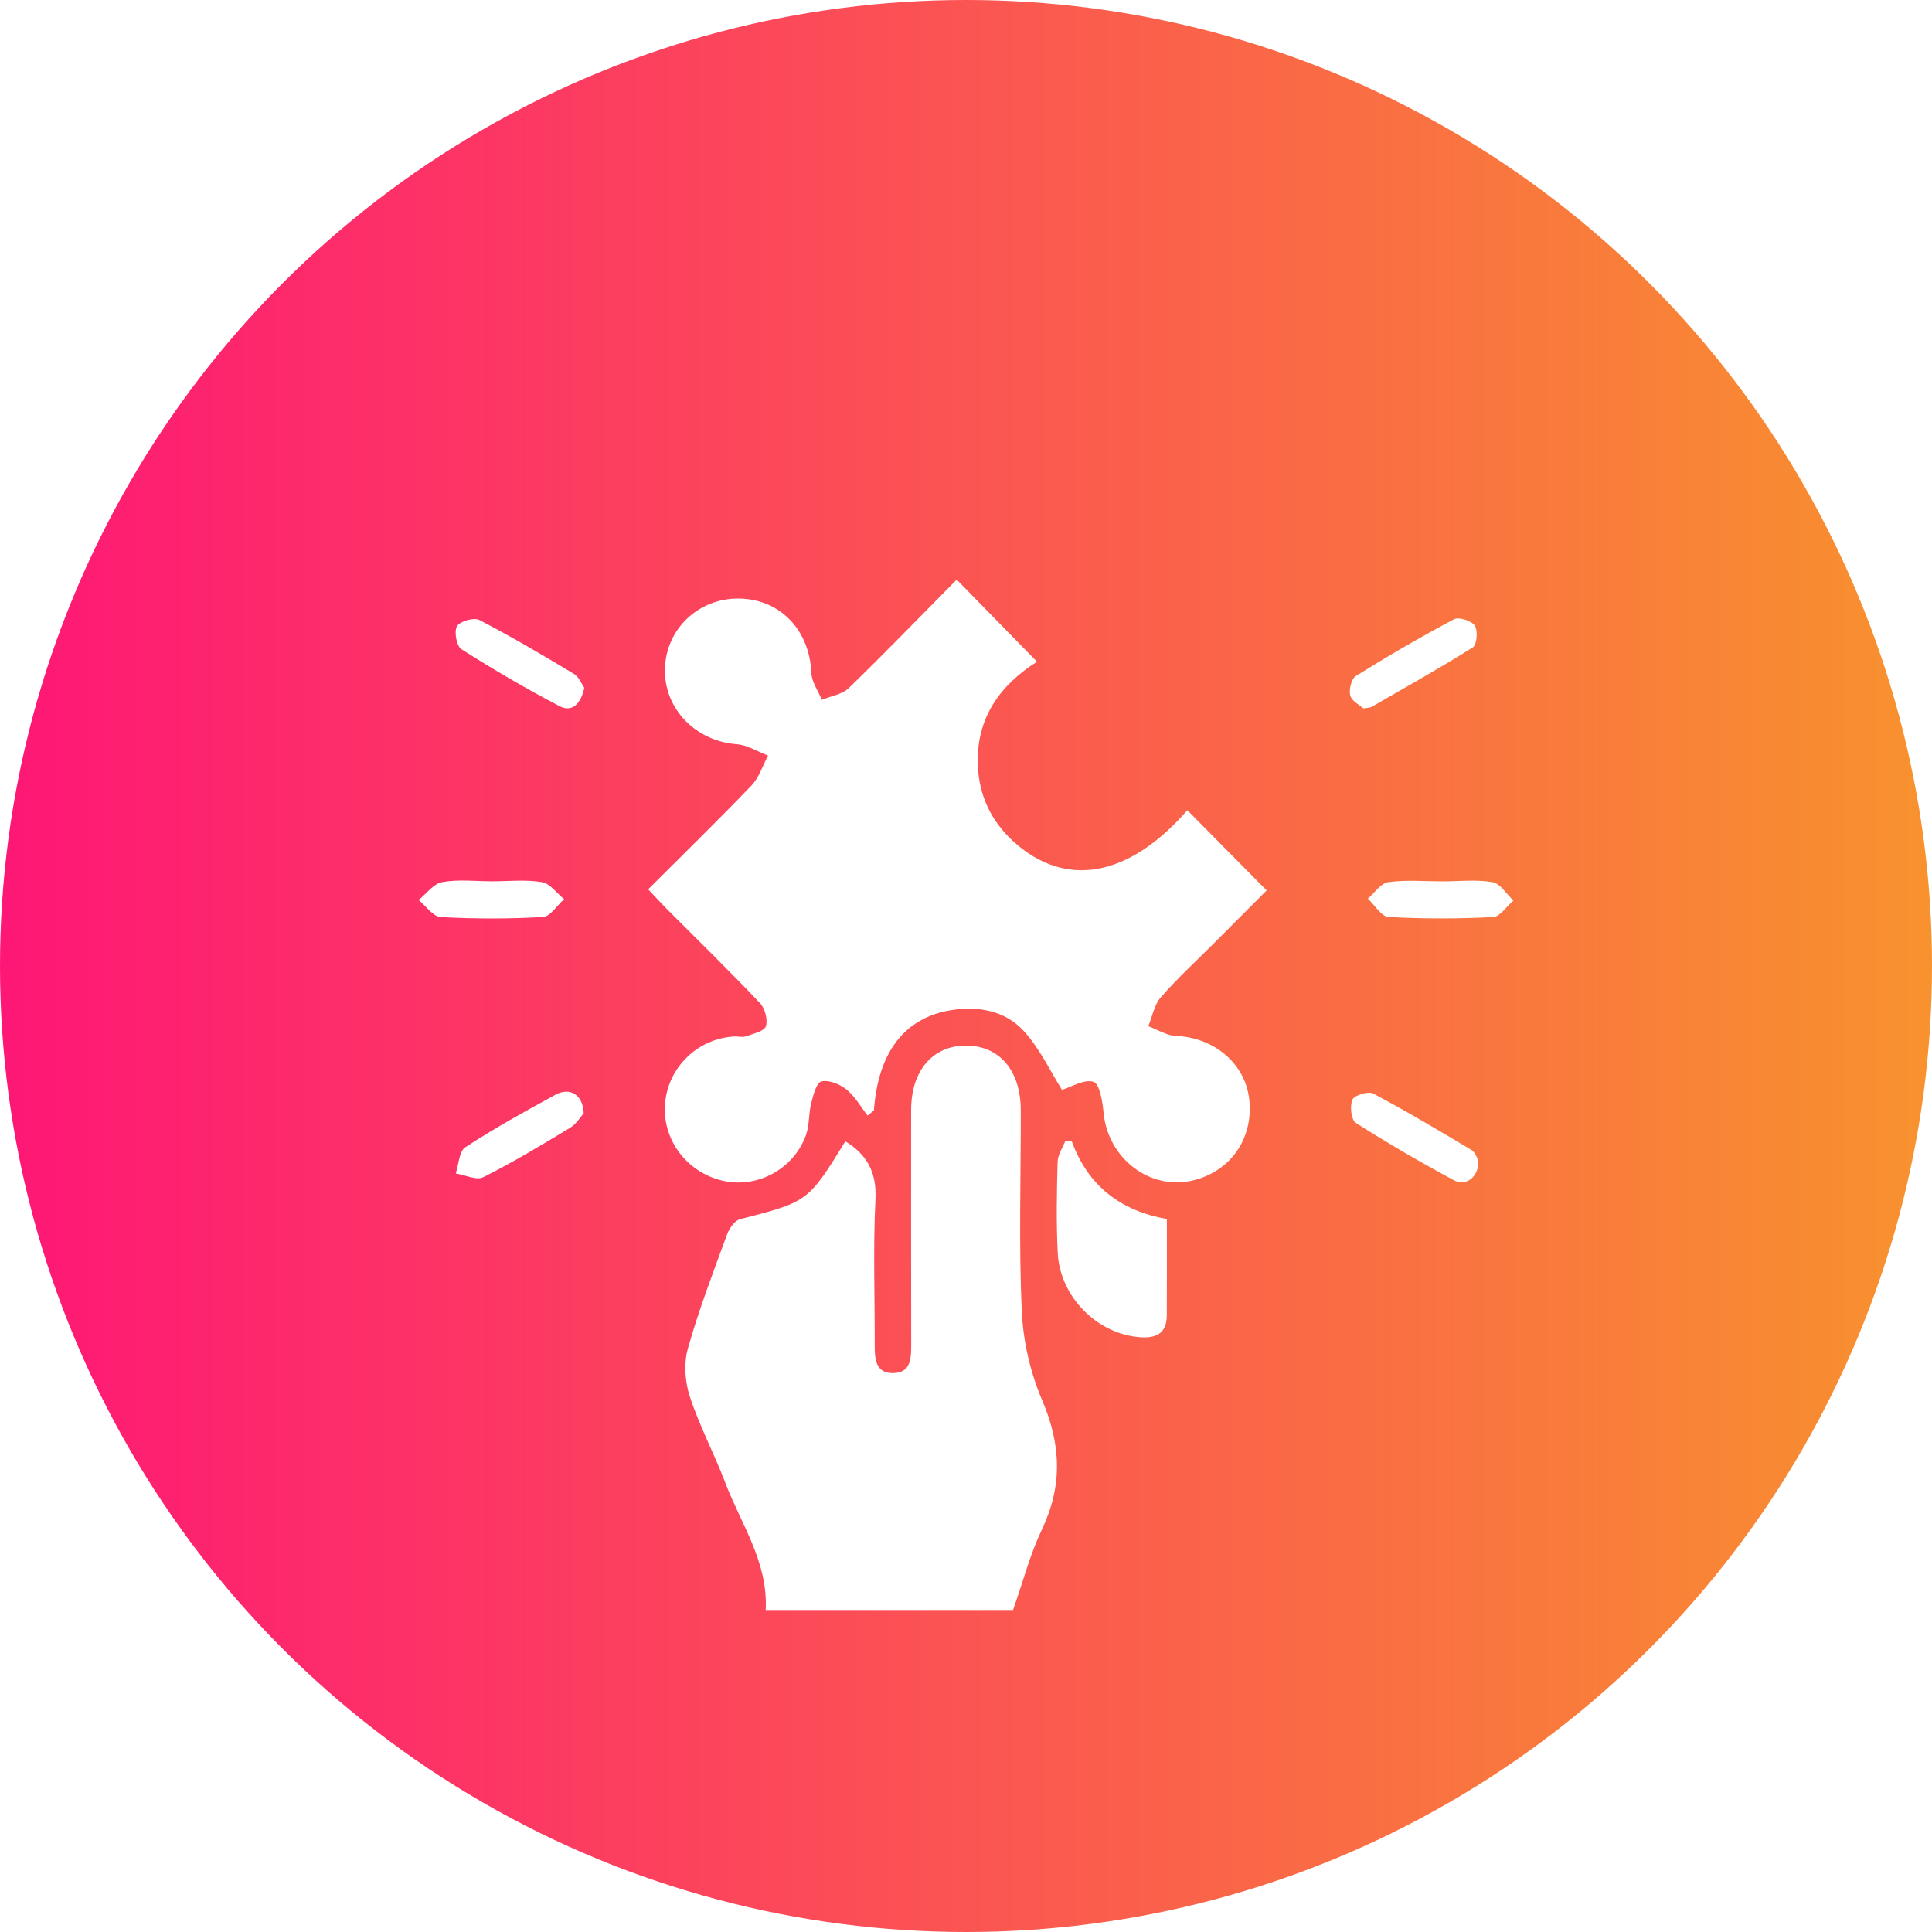 <svg width="60" height="60" viewBox="0 0 60 60" fill="none" xmlns="http://www.w3.org/2000/svg">
<circle cx="30" cy="30" r="30" fill="url(#paint0_linear_560_564)"/>
<g filter="url(#filter0_d_560_564)">
<path d="M26.943 30.645C26.729 30.369 26.552 30.046 26.287 29.834C26.081 29.668 25.736 29.528 25.508 29.586C25.351 29.625 25.255 30.019 25.191 30.268C25.11 30.584 25.14 30.933 25.035 31.236C24.659 32.311 23.506 32.926 22.424 32.664C21.306 32.393 20.556 31.372 20.655 30.256C20.756 29.132 21.679 28.246 22.81 28.189C22.927 28.183 23.058 28.223 23.161 28.185C23.387 28.103 23.735 28.027 23.785 27.872C23.85 27.663 23.754 27.309 23.595 27.144C22.652 26.151 21.672 25.196 20.705 24.226C20.525 24.044 20.352 23.855 20.129 23.619C21.221 22.529 22.298 21.479 23.338 20.394C23.575 20.148 23.684 19.779 23.853 19.466C23.53 19.344 23.214 19.139 22.883 19.113C21.589 19.016 20.603 17.994 20.651 16.739C20.698 15.524 21.691 14.585 22.926 14.588C24.218 14.591 25.141 15.557 25.197 16.897C25.208 17.18 25.409 17.455 25.523 17.734C25.806 17.616 26.156 17.567 26.36 17.368C27.494 16.268 28.59 15.133 29.711 14C30.577 14.885 31.366 15.693 32.205 16.55C31.053 17.278 30.313 18.302 30.367 19.757C30.402 20.697 30.773 21.493 31.468 22.129C33.08 23.602 35.054 23.25 36.874 21.163C37.671 21.968 38.466 22.772 39.336 23.653C38.799 24.192 38.242 24.751 37.685 25.309C37.135 25.86 36.558 26.389 36.048 26.975C35.844 27.209 35.786 27.567 35.661 27.87C35.946 27.975 36.228 28.158 36.519 28.171C37.725 28.223 38.691 29.046 38.8 30.174C38.917 31.37 38.214 32.373 37.059 32.657C35.718 32.987 34.404 31.977 34.272 30.553C34.241 30.21 34.149 29.657 33.96 29.597C33.67 29.506 33.271 29.759 32.981 29.846C32.625 29.284 32.295 28.562 31.782 28.006C31.213 27.39 30.386 27.238 29.551 27.37C28.094 27.598 27.266 28.682 27.14 30.487C27.075 30.538 27.009 30.591 26.943 30.645Z" fill="white"/>
<path d="M23.779 46C23.857 44.507 23.014 43.337 22.526 42.052C22.183 41.15 21.724 40.289 21.424 39.375C21.272 38.916 21.232 38.344 21.361 37.885C21.698 36.685 22.148 35.517 22.576 34.344C22.645 34.155 22.812 33.907 22.981 33.864C25.092 33.321 25.093 33.328 26.253 31.445C26.927 31.859 27.23 32.407 27.188 33.25C27.113 34.756 27.169 36.269 27.165 37.78C27.164 38.208 27.192 38.653 27.742 38.643C28.291 38.633 28.299 38.179 28.298 37.757C28.294 35.327 28.294 32.896 28.296 30.467C28.298 29.246 28.97 28.468 30.006 28.472C31.042 28.477 31.699 29.25 31.701 30.481C31.704 32.557 31.639 34.637 31.731 36.709C31.773 37.648 31.997 38.627 32.367 39.491C32.957 40.87 33.001 42.149 32.354 43.506C31.991 44.269 31.776 45.103 31.461 46C29.036 46 26.43 46 23.779 46Z" fill="white"/>
<path d="M33.288 31.453C33.793 32.827 34.791 33.6 36.238 33.858C36.238 34.873 36.241 35.861 36.236 36.848C36.235 37.415 35.898 37.569 35.393 37.528C34.069 37.423 32.92 36.277 32.849 34.914C32.801 33.974 32.819 33.028 32.845 32.084C32.85 31.863 33.002 31.645 33.087 31.427C33.154 31.436 33.222 31.444 33.288 31.453Z" fill="white"/>
<path d="M15.281 23.37C15.798 23.37 16.327 23.312 16.83 23.396C17.082 23.438 17.29 23.74 17.519 23.925C17.299 24.119 17.089 24.466 16.86 24.479C15.804 24.539 14.741 24.539 13.685 24.481C13.448 24.466 13.228 24.136 13 23.951C13.242 23.757 13.463 23.444 13.731 23.396C14.233 23.305 14.763 23.369 15.281 23.37Z" fill="white"/>
<path d="M44.806 23.372C45.323 23.372 45.853 23.309 46.355 23.398C46.596 23.441 46.787 23.77 47 23.968C46.79 24.146 46.587 24.469 46.368 24.481C45.288 24.535 44.201 24.539 43.122 24.478C42.898 24.465 42.694 24.107 42.48 23.908C42.69 23.73 42.884 23.428 43.114 23.397C43.669 23.32 44.242 23.372 44.806 23.372Z" fill="white"/>
<path d="M42.338 17.999C42.229 17.898 41.98 17.775 41.933 17.599C41.885 17.418 41.97 17.079 42.11 16.992C43.106 16.371 44.121 15.78 45.157 15.231C45.308 15.152 45.703 15.28 45.802 15.432C45.903 15.588 45.866 16.026 45.74 16.105C44.708 16.754 43.642 17.349 42.586 17.958C42.548 17.979 42.494 17.975 42.338 17.999Z" fill="white"/>
<path d="M45.914 32.043C45.93 32.55 45.532 32.858 45.148 32.651C44.113 32.094 43.095 31.504 42.106 30.872C41.963 30.78 41.914 30.346 42.002 30.149C42.063 30.011 42.494 29.88 42.646 29.961C43.683 30.512 44.694 31.113 45.702 31.716C45.821 31.788 45.872 31.977 45.914 32.043Z" fill="white"/>
<path d="M18.145 17.36C18.037 17.868 17.761 18.132 17.375 17.929C16.337 17.387 15.322 16.792 14.331 16.163C14.179 16.067 14.096 15.613 14.191 15.449C14.281 15.293 14.718 15.167 14.885 15.254C15.884 15.772 16.857 16.346 17.822 16.927C17.981 17.021 18.061 17.241 18.145 17.36Z" fill="white"/>
<path d="M18.127 30.574C18.033 30.676 17.903 30.906 17.704 31.025C16.82 31.56 15.931 32.096 15.008 32.559C14.797 32.665 14.443 32.489 14.154 32.443C14.247 32.165 14.256 31.756 14.45 31.63C15.354 31.04 16.302 30.514 17.252 29.997C17.693 29.757 18.107 29.989 18.127 30.574Z" fill="white"/>
</g>
<defs>
<filter id="filter0_d_560_564" x="9" y="14" width="42" height="40" filterUnits="userSpaceOnUse" color-interpolation-filters="sRGB">
<feFlood flood-opacity="0" result="BackgroundImageFix"/>
<feColorMatrix in="SourceAlpha" type="matrix" values="0 0 0 0 0 0 0 0 0 0 0 0 0 0 0 0 0 0 127 0" result="hardAlpha"/>
<feOffset dy="4"/>
<feGaussianBlur stdDeviation="2"/>
<feComposite in2="hardAlpha" operator="out"/>
<feColorMatrix type="matrix" values="0 0 0 0 0 0 0 0 0 0 0 0 0 0 0 0 0 0 0.25 0"/>
<feBlend mode="normal" in2="BackgroundImageFix" result="effect1_dropShadow_560_564"/>
<feBlend mode="normal" in="SourceGraphic" in2="effect1_dropShadow_560_564" result="shape"/>
</filter>
<linearGradient id="paint0_linear_560_564" x1="0" y1="30" x2="60" y2="30" gradientUnits="userSpaceOnUse">
<stop stop-color="#FE1776"/>
<stop offset="1" stop-color="#F8922E"/>
</linearGradient>
</defs>
</svg>
